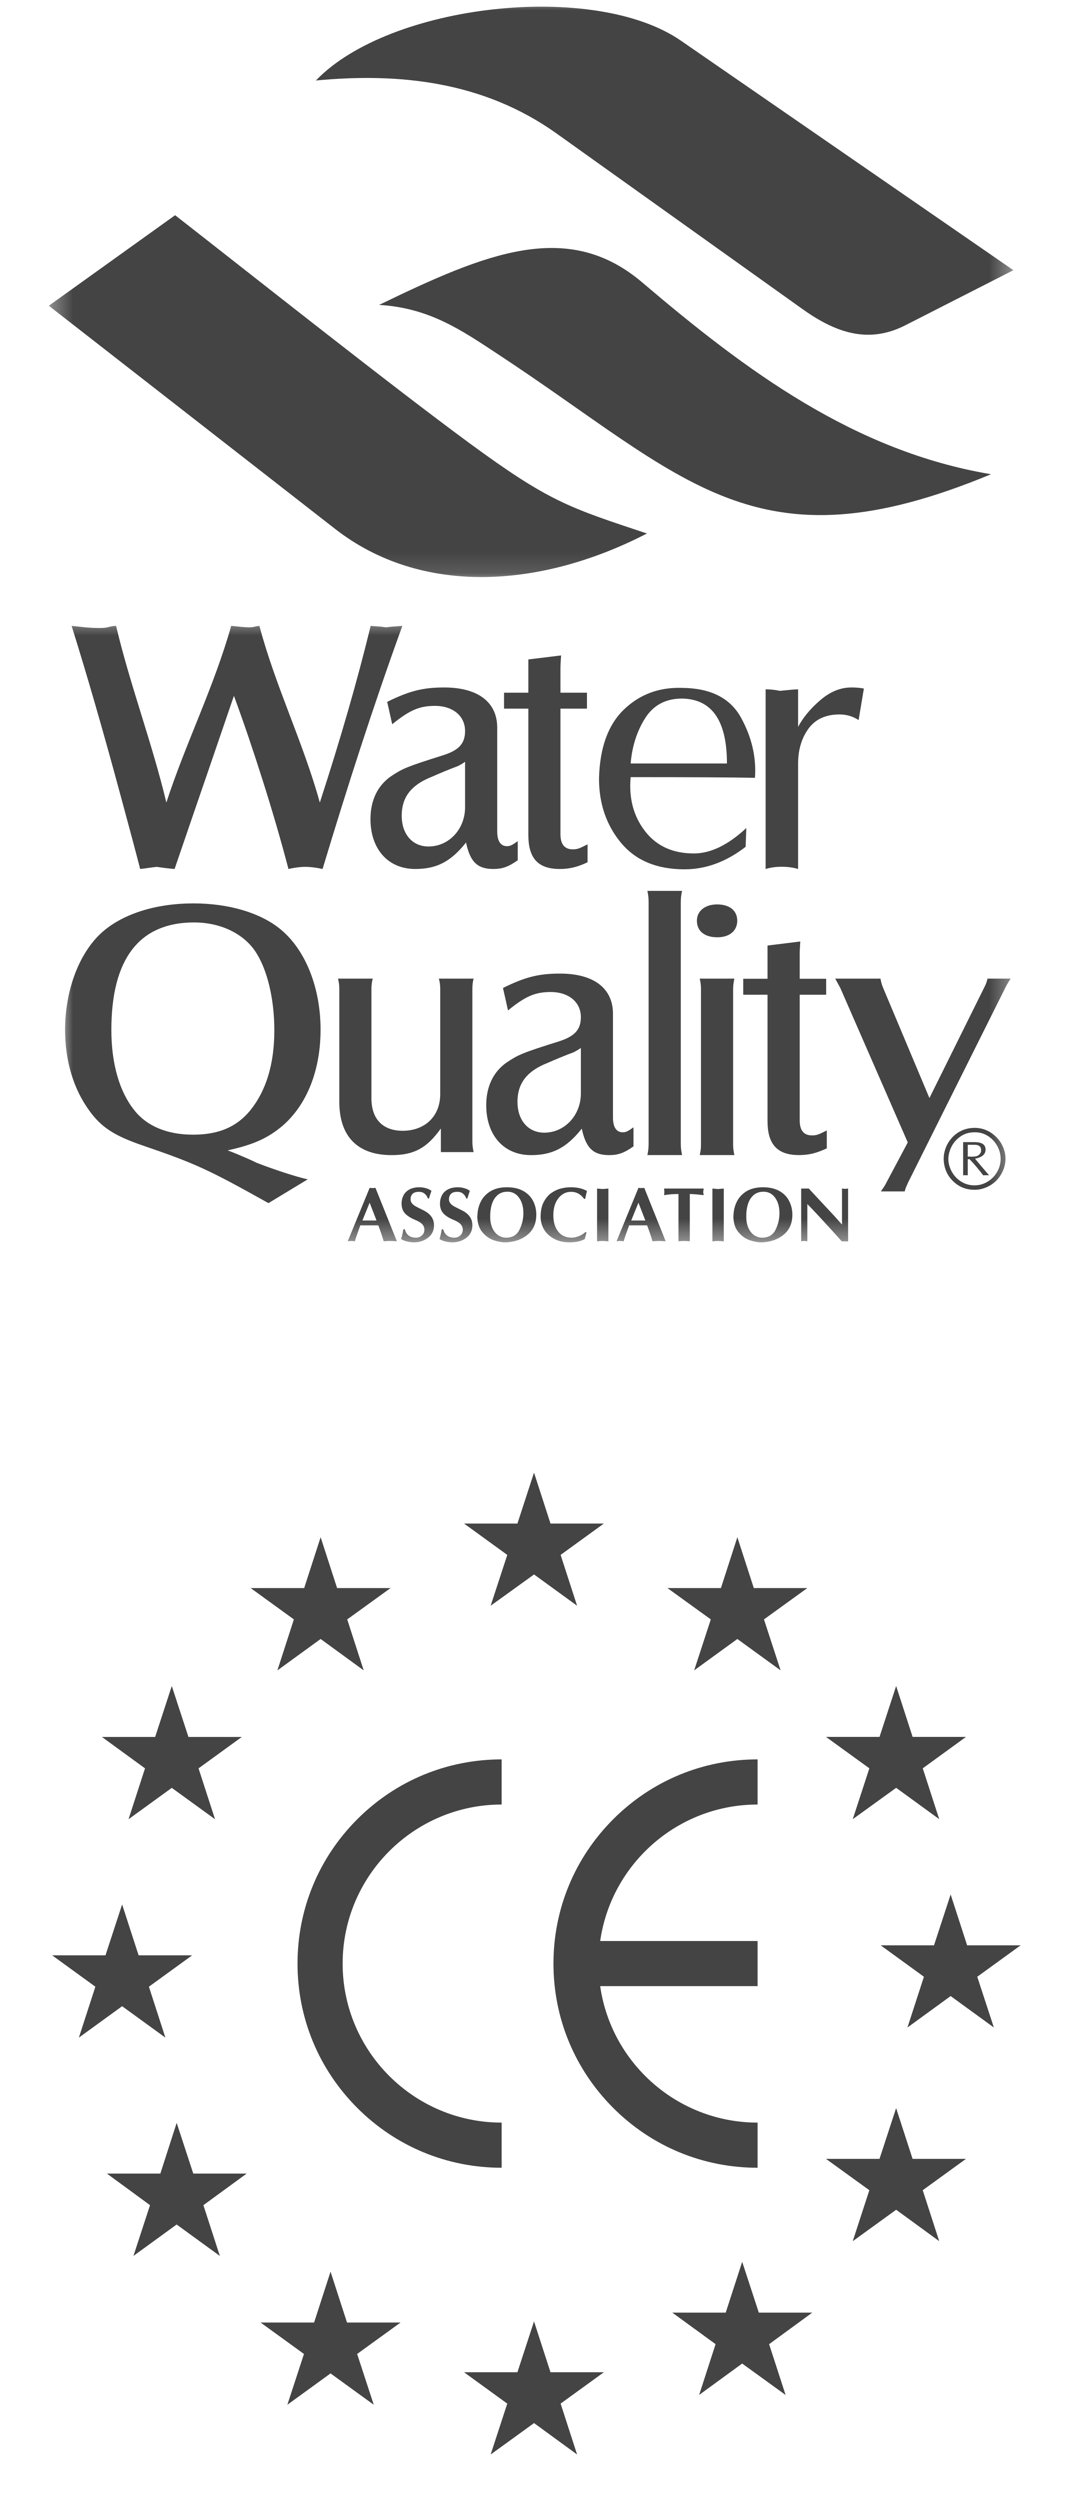 <?xml version="1.0" encoding="UTF-8"?> <svg xmlns="http://www.w3.org/2000/svg" width="52" height="120" viewBox="0 0 52 120" fill="none"><path d="M24.357 74.633L22.281 73.127H24.844L25.641 70.682L26.432 73.127H28.994L26.918 74.632L27.709 77.072L25.642 75.571L23.558 77.073L24.357 74.633Z" fill="#444444"></path><path d="M24.356 115.369L22.281 113.864H24.843L25.641 111.422L26.432 113.864H28.994L26.918 115.368L27.709 117.811L25.642 116.303L23.558 117.812L24.356 115.369Z" fill="#444444"></path><path d="M15.871 113.919L13.797 115.424L14.595 112.986L12.512 111.477H15.081L15.871 109.035L16.662 111.477H19.232L17.148 112.986L17.946 115.424L15.871 113.919Z" fill="#444444"></path><path d="M8.481 106.772L6.407 108.28L7.203 105.844L5.133 104.327H7.699L8.483 101.893L9.28 104.327H11.844L9.766 105.844L10.557 108.282L8.481 106.772Z" fill="#444444"></path><path d="M4.579 95.358L2.504 93.852H5.065L5.864 91.408L6.655 93.852H9.225L7.15 95.358L7.941 97.802L5.864 96.294L3.787 97.802L4.579 95.358Z" fill="#444444"></path><path d="M8.248 85.814L6.171 87.32L6.963 84.878L4.895 83.371H7.449L8.248 80.924L9.048 83.371H11.609L9.533 84.878L10.325 87.32L8.248 85.814Z" fill="#444444"></path><path d="M14.11 77.728L12.035 76.224H14.605L15.395 73.783L16.186 76.224H18.753L16.672 77.728L17.463 80.175L15.395 78.668L13.318 80.177L14.11 77.728Z" fill="#444444"></path><path d="M35.404 78.668L33.33 80.174L34.129 77.728L32.047 76.224H34.615L35.404 73.783L36.194 76.224H38.763L36.682 77.728L37.481 80.175L35.404 78.668Z" fill="#444444"></path><path d="M41.742 84.876L39.66 83.368H42.23L43.028 80.924L43.819 83.368H46.381L44.306 84.876L45.096 87.316L43.029 85.812L40.945 87.317L41.742 84.876Z" fill="#444444"></path><path d="M44.362 94.88L42.285 93.372H44.846L45.645 90.93L46.437 93.372H49.005L46.923 94.88L47.72 97.316L45.645 95.807L43.57 97.317L44.362 94.88Z" fill="#444444"></path><path d="M41.741 105.126L39.66 103.622H42.229L43.027 101.184L43.818 103.622H46.38L44.305 105.126L45.096 107.571L43.029 106.064L40.944 107.573L41.741 105.126Z" fill="#444444"></path><path d="M35.635 113.446L33.569 114.952L34.358 112.515L32.281 111.002H34.845L35.636 108.562L36.435 111.002H39L36.929 112.516L37.721 114.955L35.635 113.446Z" fill="#444444"></path><path d="M14.285 94.248C14.285 96.866 15.305 99.327 17.156 101.178C19.007 103.029 21.468 104.048 24.086 104.048V101.881C19.876 101.881 16.452 98.457 16.452 94.248C16.452 90.039 19.877 86.614 24.086 86.614V84.447C21.468 84.447 19.007 85.467 17.156 87.318C15.305 89.169 14.285 91.63 14.285 94.248Z" fill="#444444"></path><path d="M36.375 86.614V84.447C33.757 84.447 31.296 85.467 29.445 87.318C27.594 89.169 26.574 91.63 26.574 94.248C26.574 96.866 27.594 99.327 29.445 101.178C31.296 103.029 33.757 104.048 36.375 104.048V101.881C32.533 101.881 29.346 99.029 28.818 95.331H36.375V93.164H28.818C29.346 89.466 32.533 86.614 36.375 86.614V86.614Z" fill="#444444"></path><mask id="mask0_3043_230" style="mask-type:luminance" maskUnits="userSpaceOnUse" x="2" y="0" width="47" height="28"><path d="M2.344 0H48.658V27.876H2.344V0Z" fill="white"></path></mask><g mask="url(#mask0_3043_230)"><path fill-rule="evenodd" clip-rule="evenodd" d="M43.469 15.613C41.676 16.529 40.096 15.953 38.525 14.831L26.724 6.408C23.198 3.891 19.144 3.488 15.168 3.864C18.686 0.191 28.518 -0.932 32.698 1.955L48.658 12.969L43.469 15.613ZM18.204 14.635C23.329 12.151 27.256 10.509 30.838 13.557C35.829 17.804 41.016 21.66 47.583 22.762C36.233 27.482 32.958 22.947 23.884 16.984C22.173 15.86 20.629 14.78 18.204 14.635ZM8.408 10.329C12.184 13.275 18.8 18.524 22.575 21.296C26.353 24.064 27.287 24.353 31.062 25.607C25.915 28.265 20.209 28.596 16.091 25.387L2.344 14.675L8.408 10.329Z" fill="#444444"></path></g><mask id="mask1_3043_230" style="mask-type:luminance" maskUnits="userSpaceOnUse" x="2" y="29" width="47" height="31"><path d="M2.914 29.58H48.66V59.63H2.914V29.58Z" fill="white"></path></mask><g mask="url(#mask1_3043_230)"><path fill-rule="evenodd" clip-rule="evenodd" d="M38.468 59.58V57.048H38.837C38.906 57.126 39.021 57.251 39.184 57.424C39.344 57.595 39.499 57.764 39.648 57.922C39.799 58.082 39.935 58.228 40.055 58.359C40.175 58.491 40.299 58.631 40.428 58.777V57.048C40.45 57.051 40.475 57.053 40.495 57.055C40.515 57.055 40.541 57.059 40.57 57.064C40.606 57.059 40.633 57.055 40.655 57.055C40.675 57.053 40.697 57.051 40.721 57.048V59.586L40.413 59.58C40.275 59.422 40.126 59.257 39.97 59.084C39.813 58.913 39.659 58.744 39.51 58.582C39.361 58.419 39.228 58.275 39.106 58.148C38.986 58.02 38.873 57.902 38.764 57.793V59.58C38.719 59.573 38.688 59.571 38.668 59.568C38.648 59.568 38.626 59.566 38.597 59.564C38.579 59.566 38.559 59.568 38.544 59.568C38.528 59.571 38.504 59.573 38.468 59.58ZM37.426 58.233C37.426 57.928 37.355 57.679 37.217 57.488C37.077 57.295 36.892 57.2 36.661 57.2H36.655C36.457 57.202 36.297 57.26 36.172 57.373C36.048 57.486 35.959 57.635 35.906 57.817C35.852 58.002 35.826 58.204 35.833 58.424C35.835 58.626 35.87 58.802 35.941 58.953C36.01 59.102 36.104 59.215 36.217 59.291C36.333 59.366 36.457 59.406 36.595 59.406C36.899 59.406 37.115 59.277 37.239 59.024C37.364 58.768 37.426 58.506 37.426 58.233ZM35.219 58.317C35.224 58.102 35.277 57.891 35.373 57.688C35.47 57.486 35.624 57.317 35.833 57.184C36.044 57.053 36.312 56.986 36.639 56.986C36.948 56.986 37.206 57.046 37.419 57.164C37.633 57.284 37.79 57.444 37.89 57.644C37.992 57.844 38.046 58.064 38.046 58.302C38.046 58.711 37.908 59.028 37.635 59.257C37.361 59.486 37.013 59.611 36.588 59.631C36.417 59.635 36.224 59.602 36.013 59.533C35.801 59.462 35.615 59.333 35.457 59.144C35.295 58.953 35.215 58.695 35.212 58.368C35.217 58.355 35.219 58.337 35.219 58.317ZM34.206 57.048C34.264 57.055 34.357 57.062 34.479 57.071C34.601 57.062 34.692 57.055 34.752 57.048V59.586C34.652 59.571 34.557 59.564 34.464 59.564C34.386 59.564 34.299 59.571 34.206 59.586V57.048ZM32.577 59.58V57.311C32.328 57.311 32.097 57.328 31.886 57.366C31.888 57.346 31.89 57.326 31.892 57.308C31.892 57.291 31.895 57.275 31.897 57.266C31.897 57.257 31.897 57.242 31.897 57.222C31.897 57.197 31.897 57.179 31.897 57.166C31.895 57.155 31.892 57.137 31.892 57.115C31.89 57.093 31.888 57.071 31.886 57.048H33.786C33.781 57.106 33.772 57.164 33.764 57.222C33.772 57.282 33.781 57.328 33.786 57.366C33.483 57.328 33.261 57.311 33.121 57.311V59.58C33.052 59.573 32.999 59.571 32.961 59.568C32.923 59.568 32.881 59.566 32.835 59.564C32.795 59.566 32.759 59.568 32.728 59.568C32.695 59.571 32.646 59.573 32.577 59.58ZM30.986 58.582L30.655 57.728L30.308 58.582H30.986ZM29.603 59.58L30.655 57.015C30.677 57.017 30.701 57.019 30.728 57.022C30.755 57.022 30.775 57.024 30.79 57.026C30.875 57.022 30.921 57.017 30.935 57.015L31.963 59.58C31.879 59.573 31.817 59.571 31.772 59.568C31.73 59.568 31.681 59.566 31.628 59.564C31.584 59.566 31.544 59.568 31.508 59.568C31.472 59.571 31.412 59.573 31.33 59.58C31.257 59.328 31.168 59.073 31.07 58.815H30.208C30.157 58.955 30.119 59.057 30.097 59.124C30.072 59.188 30.046 59.268 30.012 59.362C29.981 59.457 29.959 59.528 29.946 59.58C29.908 59.573 29.875 59.571 29.848 59.568C29.823 59.568 29.794 59.566 29.761 59.564C29.737 59.566 29.715 59.568 29.697 59.568C29.679 59.571 29.648 59.573 29.603 59.58ZM28.668 57.048C28.726 57.055 28.817 57.062 28.939 57.071C29.063 57.062 29.152 57.055 29.212 57.048V59.586C29.114 59.571 29.019 59.564 28.926 59.564C28.846 59.564 28.759 59.571 28.668 59.586V57.048ZM25.957 58.397C25.959 58.111 26.01 57.873 26.112 57.684C26.215 57.493 26.341 57.348 26.49 57.248C26.639 57.148 26.79 57.079 26.948 57.042C27.106 57.004 27.255 56.986 27.397 56.986C27.588 56.986 27.75 57.006 27.888 57.044C28.023 57.084 28.121 57.126 28.183 57.166C28.154 57.275 28.126 57.402 28.095 57.546H28.048C27.883 57.319 27.679 57.206 27.434 57.206C27.188 57.2 26.983 57.3 26.817 57.506C26.65 57.713 26.568 57.991 26.568 58.34C26.568 58.655 26.646 58.911 26.797 59.108C26.95 59.306 27.17 59.406 27.457 59.406C27.563 59.406 27.677 59.38 27.799 59.331C27.923 59.282 28.026 59.215 28.11 59.133L28.161 59.155L28.077 59.473C27.89 59.577 27.646 59.631 27.348 59.631C27.063 59.631 26.817 59.575 26.608 59.462C26.397 59.351 26.235 59.2 26.123 59.013C26.012 58.824 25.957 58.62 25.957 58.397ZM25.13 58.233C25.13 57.928 25.061 57.679 24.921 57.488C24.783 57.295 24.599 57.2 24.368 57.2H24.359C24.163 57.202 24.003 57.26 23.879 57.373C23.754 57.486 23.666 57.635 23.612 57.817C23.557 58.002 23.532 58.204 23.537 58.424C23.539 58.626 23.577 58.802 23.645 58.953C23.717 59.102 23.808 59.215 23.923 59.291C24.037 59.366 24.163 59.406 24.301 59.406C24.605 59.406 24.821 59.277 24.943 59.024C25.068 58.768 25.13 58.506 25.13 58.233ZM22.925 58.317C22.93 58.102 22.981 57.891 23.079 57.688C23.174 57.486 23.33 57.317 23.539 57.184C23.75 57.053 24.017 56.986 24.343 56.986C24.652 56.986 24.912 57.046 25.125 57.164C25.337 57.284 25.494 57.444 25.597 57.644C25.699 57.844 25.75 58.064 25.75 58.302C25.75 58.711 25.614 59.028 25.339 59.257C25.068 59.486 24.719 59.611 24.294 59.631C24.121 59.635 23.93 59.602 23.719 59.533C23.506 59.462 23.321 59.333 23.161 59.144C23.001 58.953 22.919 58.695 22.917 58.368C22.923 58.355 22.925 58.337 22.925 58.317ZM21.21 59.004H21.283C21.348 59.264 21.519 59.397 21.797 59.406C21.917 59.411 22.019 59.375 22.099 59.302C22.181 59.228 22.221 59.135 22.221 59.026C22.221 58.919 22.183 58.831 22.112 58.755C22.039 58.679 21.914 58.606 21.739 58.535C21.528 58.444 21.374 58.34 21.274 58.224C21.174 58.106 21.125 57.953 21.125 57.764C21.125 57.624 21.157 57.495 21.217 57.375C21.279 57.255 21.374 57.162 21.503 57.091C21.632 57.022 21.794 56.986 21.988 56.986C22.092 56.986 22.197 57.002 22.301 57.033C22.408 57.062 22.494 57.106 22.559 57.16C22.546 57.204 22.526 57.262 22.501 57.333C22.477 57.404 22.457 57.468 22.441 57.524H22.386C22.359 57.435 22.31 57.362 22.239 57.3C22.168 57.237 22.077 57.206 21.965 57.206C21.826 57.204 21.723 57.235 21.657 57.3C21.59 57.364 21.557 57.455 21.557 57.577C21.557 57.717 21.666 57.84 21.881 57.944L22.154 58.082C22.517 58.253 22.692 58.506 22.681 58.837C22.674 59.088 22.572 59.284 22.374 59.426C22.177 59.568 21.95 59.635 21.694 59.631C21.461 59.622 21.265 59.571 21.103 59.473C21.152 59.308 21.188 59.153 21.21 59.004ZM19.365 59.004H19.439C19.503 59.264 19.674 59.397 19.952 59.406C20.072 59.411 20.174 59.375 20.254 59.302C20.337 59.228 20.377 59.135 20.377 59.026C20.377 58.919 20.341 58.831 20.268 58.755C20.197 58.679 20.07 58.606 19.894 58.535C19.685 58.444 19.532 58.34 19.43 58.224C19.332 58.106 19.281 57.953 19.281 57.764C19.281 57.624 19.312 57.495 19.374 57.375C19.434 57.255 19.532 57.162 19.659 57.091C19.788 57.022 19.95 56.986 20.143 56.986C20.248 56.986 20.352 57.002 20.459 57.033C20.563 57.062 20.65 57.106 20.716 57.16C20.701 57.204 20.681 57.262 20.657 57.333C20.632 57.404 20.612 57.468 20.599 57.524H20.543C20.517 57.435 20.465 57.362 20.394 57.3C20.323 57.237 20.234 57.206 20.123 57.206C19.983 57.204 19.879 57.235 19.812 57.3C19.745 57.364 19.714 57.455 19.714 57.577C19.714 57.717 19.821 57.84 20.037 57.944L20.31 58.082C20.672 58.253 20.848 58.506 20.839 58.837C20.83 59.088 20.728 59.284 20.53 59.426C20.332 59.568 20.105 59.635 19.85 59.631C19.619 59.622 19.421 59.571 19.259 59.473C19.31 59.308 19.345 59.153 19.365 59.004ZM18.079 58.582L17.748 57.728L17.401 58.582H18.079ZM16.696 59.58L17.748 57.015C17.77 57.017 17.794 57.019 17.821 57.022C17.848 57.022 17.87 57.024 17.883 57.026C17.968 57.022 18.014 57.017 18.028 57.015L19.056 59.58C18.972 59.573 18.91 59.571 18.865 59.568C18.823 59.568 18.774 59.566 18.721 59.564C18.677 59.566 18.637 59.568 18.601 59.568C18.565 59.571 18.505 59.573 18.423 59.58C18.35 59.328 18.263 59.073 18.163 58.815H17.301C17.25 58.955 17.212 59.057 17.19 59.124C17.165 59.188 17.139 59.268 17.105 59.362C17.074 59.457 17.052 59.528 17.039 59.58C17.001 59.573 16.968 59.571 16.941 59.568C16.916 59.568 16.888 59.566 16.854 59.564C16.83 59.566 16.808 59.568 16.79 59.568C16.772 59.571 16.741 59.573 16.696 59.58ZM45.535 55.624C45.535 55.833 45.59 56.037 45.699 56.235C45.806 56.433 45.957 56.593 46.148 56.713C46.342 56.835 46.555 56.895 46.791 56.895C47.011 56.895 47.217 56.839 47.413 56.722C47.608 56.606 47.762 56.45 47.875 56.253C47.988 56.057 48.046 55.846 48.046 55.624C48.046 55.413 47.993 55.206 47.886 55.008C47.777 54.81 47.628 54.648 47.437 54.526C47.246 54.404 47.031 54.344 46.791 54.348C46.544 54.348 46.326 54.41 46.137 54.535C45.948 54.662 45.802 54.819 45.699 55.013C45.595 55.206 45.542 55.408 45.535 55.624ZM45.31 55.624C45.31 55.444 45.344 55.264 45.41 55.09C45.477 54.915 45.577 54.755 45.708 54.608C45.842 54.462 45.997 54.348 46.179 54.264C46.362 54.182 46.566 54.137 46.791 54.135C47.068 54.135 47.322 54.206 47.55 54.348C47.777 54.49 47.957 54.675 48.086 54.904C48.215 55.135 48.279 55.37 48.279 55.615V55.624C48.277 55.824 48.235 56.015 48.155 56.197C48.075 56.379 47.966 56.537 47.831 56.675C47.693 56.811 47.533 56.917 47.348 56.993C47.166 57.071 46.982 57.108 46.791 57.108C46.379 57.108 46.033 56.966 45.748 56.682C45.464 56.399 45.319 56.046 45.31 55.624ZM46.244 56.415V54.819H46.791C47.144 54.819 47.322 54.939 47.322 55.177C47.322 55.406 47.153 55.55 46.817 55.615C46.864 55.675 46.942 55.768 47.053 55.899C47.162 56.028 47.248 56.13 47.313 56.206C47.377 56.279 47.437 56.348 47.49 56.415C47.471 56.413 47.448 56.413 47.428 56.41C47.41 56.408 47.384 56.408 47.353 56.408C47.322 56.408 47.295 56.408 47.275 56.41C47.255 56.413 47.233 56.413 47.208 56.415C47.011 56.148 46.793 55.891 46.553 55.639H46.466V56.415C46.433 56.41 46.393 56.408 46.346 56.408C46.306 56.408 46.273 56.41 46.244 56.415ZM46.466 55.513C46.568 55.513 46.637 55.515 46.67 55.519C46.697 55.515 46.724 55.513 46.757 55.513C46.864 55.513 46.948 55.482 47.013 55.424C47.077 55.364 47.108 55.295 47.108 55.211C47.108 55.035 47.006 54.948 46.799 54.948H46.466V55.513ZM3.438 30.041C3.743 30.063 4.189 30.143 4.781 30.143C5.263 30.143 5.158 30.063 5.574 30.041C6.245 32.883 7.312 35.681 7.987 38.521C8.916 35.666 10.261 33.008 11.101 30.041C11.379 30.063 11.654 30.105 11.934 30.11C12.214 30.112 12.176 30.068 12.456 30.041C13.212 32.906 14.572 35.67 15.356 38.521C16.361 35.434 17.174 32.608 17.797 30.041C17.928 30.052 18.045 30.061 18.15 30.068C18.252 30.072 18.381 30.088 18.534 30.11C18.708 30.088 18.85 30.072 18.959 30.068C19.068 30.061 19.188 30.052 19.319 30.041C17.921 33.89 16.672 37.786 15.488 41.71C15.194 41.644 14.914 41.608 14.654 41.608C14.414 41.608 14.145 41.644 13.85 41.71C13.501 40.377 13.092 38.968 12.623 37.488C12.154 36.006 11.69 34.643 11.232 33.399C10.761 34.779 10.327 36.046 9.93 37.199C9.532 38.352 9.016 39.857 8.383 41.71C8.121 41.688 7.836 41.655 7.532 41.608C7.412 41.619 7.274 41.637 7.121 41.659C6.97 41.681 6.838 41.699 6.73 41.71C6.532 40.941 6.216 39.752 5.778 38.141C5.343 36.53 4.938 35.081 4.567 33.799C4.196 32.514 3.821 31.263 3.438 30.041ZM36.761 41.71V33.086C36.984 33.086 37.21 33.11 37.444 33.159C37.913 33.11 38.204 33.086 38.321 33.086V34.888C38.555 34.443 38.91 34.017 39.384 33.608C39.857 33.201 40.355 32.997 40.875 32.997C41.108 32.997 41.31 33.014 41.479 33.05L41.226 34.563C40.953 34.383 40.648 34.292 40.31 34.292C39.646 34.292 39.15 34.521 38.817 34.977C38.488 35.432 38.321 35.99 38.321 36.652V41.71C38.088 41.639 37.821 41.603 37.521 41.603C37.248 41.603 36.995 41.639 36.761 41.71ZM34.904 36.646C34.904 34.592 34.186 33.554 32.748 33.53C31.966 33.53 31.377 33.843 30.979 34.468C30.583 35.094 30.35 35.819 30.281 36.646H34.904ZM28.761 37.37C28.797 35.897 29.195 34.792 29.952 34.061C30.712 33.33 31.643 32.981 32.748 33.017C34.117 33.028 35.059 33.503 35.577 34.441C36.095 35.379 36.319 36.343 36.25 37.334C35.146 37.312 33.155 37.301 30.281 37.301C30.188 38.315 30.419 39.179 30.97 39.892C31.521 40.608 32.303 40.964 33.317 40.964C34.121 40.964 34.961 40.557 35.835 39.743L35.801 40.646C34.87 41.366 33.892 41.726 32.868 41.726C31.535 41.726 30.517 41.301 29.814 40.45C29.112 39.601 28.761 38.575 28.761 37.37ZM43.586 54.835L42.566 56.751C42.51 56.871 42.422 57.006 42.293 57.186H43.439C43.477 57.022 43.533 56.915 43.606 56.751L48.27 47.41C48.344 47.259 48.417 47.139 48.526 46.972H47.415C47.377 47.139 47.342 47.23 47.251 47.41L44.626 52.704L42.401 47.41C42.348 47.29 42.31 47.155 42.275 46.972H40.102C40.21 47.168 40.284 47.306 40.342 47.41L43.586 54.835ZM25.368 34.014V40.079C25.368 41.197 25.834 41.71 26.881 41.71C27.35 41.71 27.728 41.615 28.212 41.388V40.526C27.806 40.735 27.715 40.766 27.501 40.766C27.108 40.766 26.91 40.526 26.91 40.032V34.014H28.183V33.248H26.91V32.066C26.91 31.954 26.91 31.905 26.941 31.459L25.368 31.652V33.248H24.201V34.014H25.368ZM36.852 47.746V53.81C36.852 54.928 37.321 55.442 38.366 55.442C38.835 55.442 39.215 55.346 39.699 55.119V54.259C39.29 54.466 39.199 54.497 38.986 54.497C38.593 54.497 38.397 54.259 38.397 53.764V47.746H39.668V46.979H38.397V45.797C38.397 45.686 38.397 45.637 38.426 45.19L36.852 45.384V46.979H35.686V47.746H36.852ZM33.597 46.972C33.641 47.168 33.657 47.281 33.657 47.492V54.922C33.657 55.133 33.641 55.246 33.597 55.442H35.261C35.217 55.23 35.201 55.117 35.201 54.922V47.492C35.201 47.299 35.217 47.184 35.261 46.972H33.597ZM34.43 43.41C33.855 43.41 33.461 43.726 33.461 44.19C33.461 44.688 33.824 44.988 34.444 44.988C35.035 44.988 35.399 44.672 35.399 44.19C35.399 43.71 35.035 43.41 34.43 43.41ZM31.084 42.761C31.128 42.972 31.143 43.097 31.143 43.326V54.877C31.143 55.088 31.128 55.23 31.084 55.442H32.75C32.703 55.213 32.688 55.088 32.688 54.877V43.326C32.688 43.097 32.703 42.972 32.75 42.761H31.084ZM22.33 38.75C22.33 39.795 21.559 40.63 20.574 40.63C19.801 40.63 19.288 40.037 19.288 39.152C19.288 38.268 19.741 37.675 20.725 37.288C21.165 37.094 21.588 36.919 21.983 36.772C22.103 36.71 22.226 36.646 22.33 36.563V38.75ZM24.859 40.375C24.585 40.568 24.494 40.615 24.343 40.615C24.041 40.615 23.874 40.375 23.874 39.908V34.926C23.874 33.703 22.95 32.997 21.33 32.997C20.317 32.997 19.665 33.157 18.59 33.688L18.832 34.763C19.681 34.072 20.15 33.881 20.892 33.881C21.741 33.881 22.33 34.363 22.33 35.086C22.33 35.681 22.043 36.001 21.301 36.243C19.514 36.806 19.332 36.886 18.756 37.272C18.121 37.721 17.788 38.428 17.788 39.312C17.788 40.759 18.637 41.71 19.939 41.71C20.968 41.71 21.648 41.355 22.377 40.439C22.572 41.37 22.921 41.71 23.692 41.71C24.101 41.71 24.405 41.615 24.859 41.29V40.375ZM27.89 52.484C27.89 53.528 27.117 54.366 26.132 54.366C25.361 54.366 24.846 53.77 24.846 52.886C24.846 52.002 25.299 51.408 26.283 51.022C26.723 50.828 27.148 50.653 27.541 50.508C27.661 50.444 27.783 50.379 27.89 50.299V52.484ZM30.417 54.108C30.146 54.302 30.055 54.348 29.903 54.348C29.599 54.348 29.432 54.108 29.432 53.642V48.659C29.432 47.437 28.51 46.73 26.89 46.73C25.874 46.73 25.223 46.89 24.15 47.421L24.392 48.499C25.239 47.806 25.71 47.615 26.45 47.615C27.299 47.615 27.89 48.097 27.89 48.819C27.89 49.415 27.601 49.735 26.859 49.977C25.072 50.539 24.892 50.619 24.314 51.006C23.679 51.455 23.346 52.164 23.346 53.048C23.346 54.495 24.194 55.444 25.497 55.444C26.528 55.444 27.208 55.088 27.934 54.173C28.132 55.104 28.479 55.444 29.252 55.444C29.661 55.444 29.963 55.348 30.417 55.024V54.108ZM21.168 55.299H22.741C22.697 55.09 22.681 54.962 22.681 54.786V47.484C22.681 47.261 22.697 47.148 22.741 46.972H21.074C21.121 47.166 21.137 47.277 21.137 47.484V52.517C21.137 53.573 20.41 54.275 19.334 54.275C18.381 54.275 17.834 53.717 17.834 52.711V47.484C17.834 47.277 17.85 47.166 17.896 46.972H16.23C16.276 47.166 16.292 47.292 16.292 47.484V52.886C16.292 54.546 17.17 55.444 18.803 55.444C19.879 55.444 20.499 55.106 21.168 54.164V55.299ZM9.325 44.275C10.576 44.275 11.676 44.801 12.256 45.661C12.834 46.521 13.172 47.946 13.172 49.455C13.172 51.07 12.779 52.353 12.012 53.302C11.358 54.093 10.501 54.462 9.267 54.462C8.036 54.462 7.045 54.057 6.447 53.284C5.738 52.406 5.347 51.053 5.347 49.437C5.347 46.013 6.692 44.275 9.325 44.275ZM14.776 56.606C14.216 56.484 13.152 56.133 12.33 55.815C12.012 55.657 11.676 55.517 11.341 55.377C11.21 55.324 11.079 55.27 10.93 55.215C12.143 54.953 12.852 54.637 13.563 54.039C14.739 53.022 15.392 51.37 15.392 49.422C15.392 47.401 14.665 45.575 13.452 44.59C12.481 43.801 10.967 43.361 9.287 43.361C7.438 43.361 5.814 43.888 4.823 44.819C3.778 45.804 3.125 47.559 3.125 49.422C3.125 50.913 3.518 52.248 4.283 53.302C4.863 54.111 5.496 54.513 6.823 54.971C9.343 55.833 9.976 56.115 12.89 57.748L14.776 56.606Z" fill="#444444"></path></g></svg> 